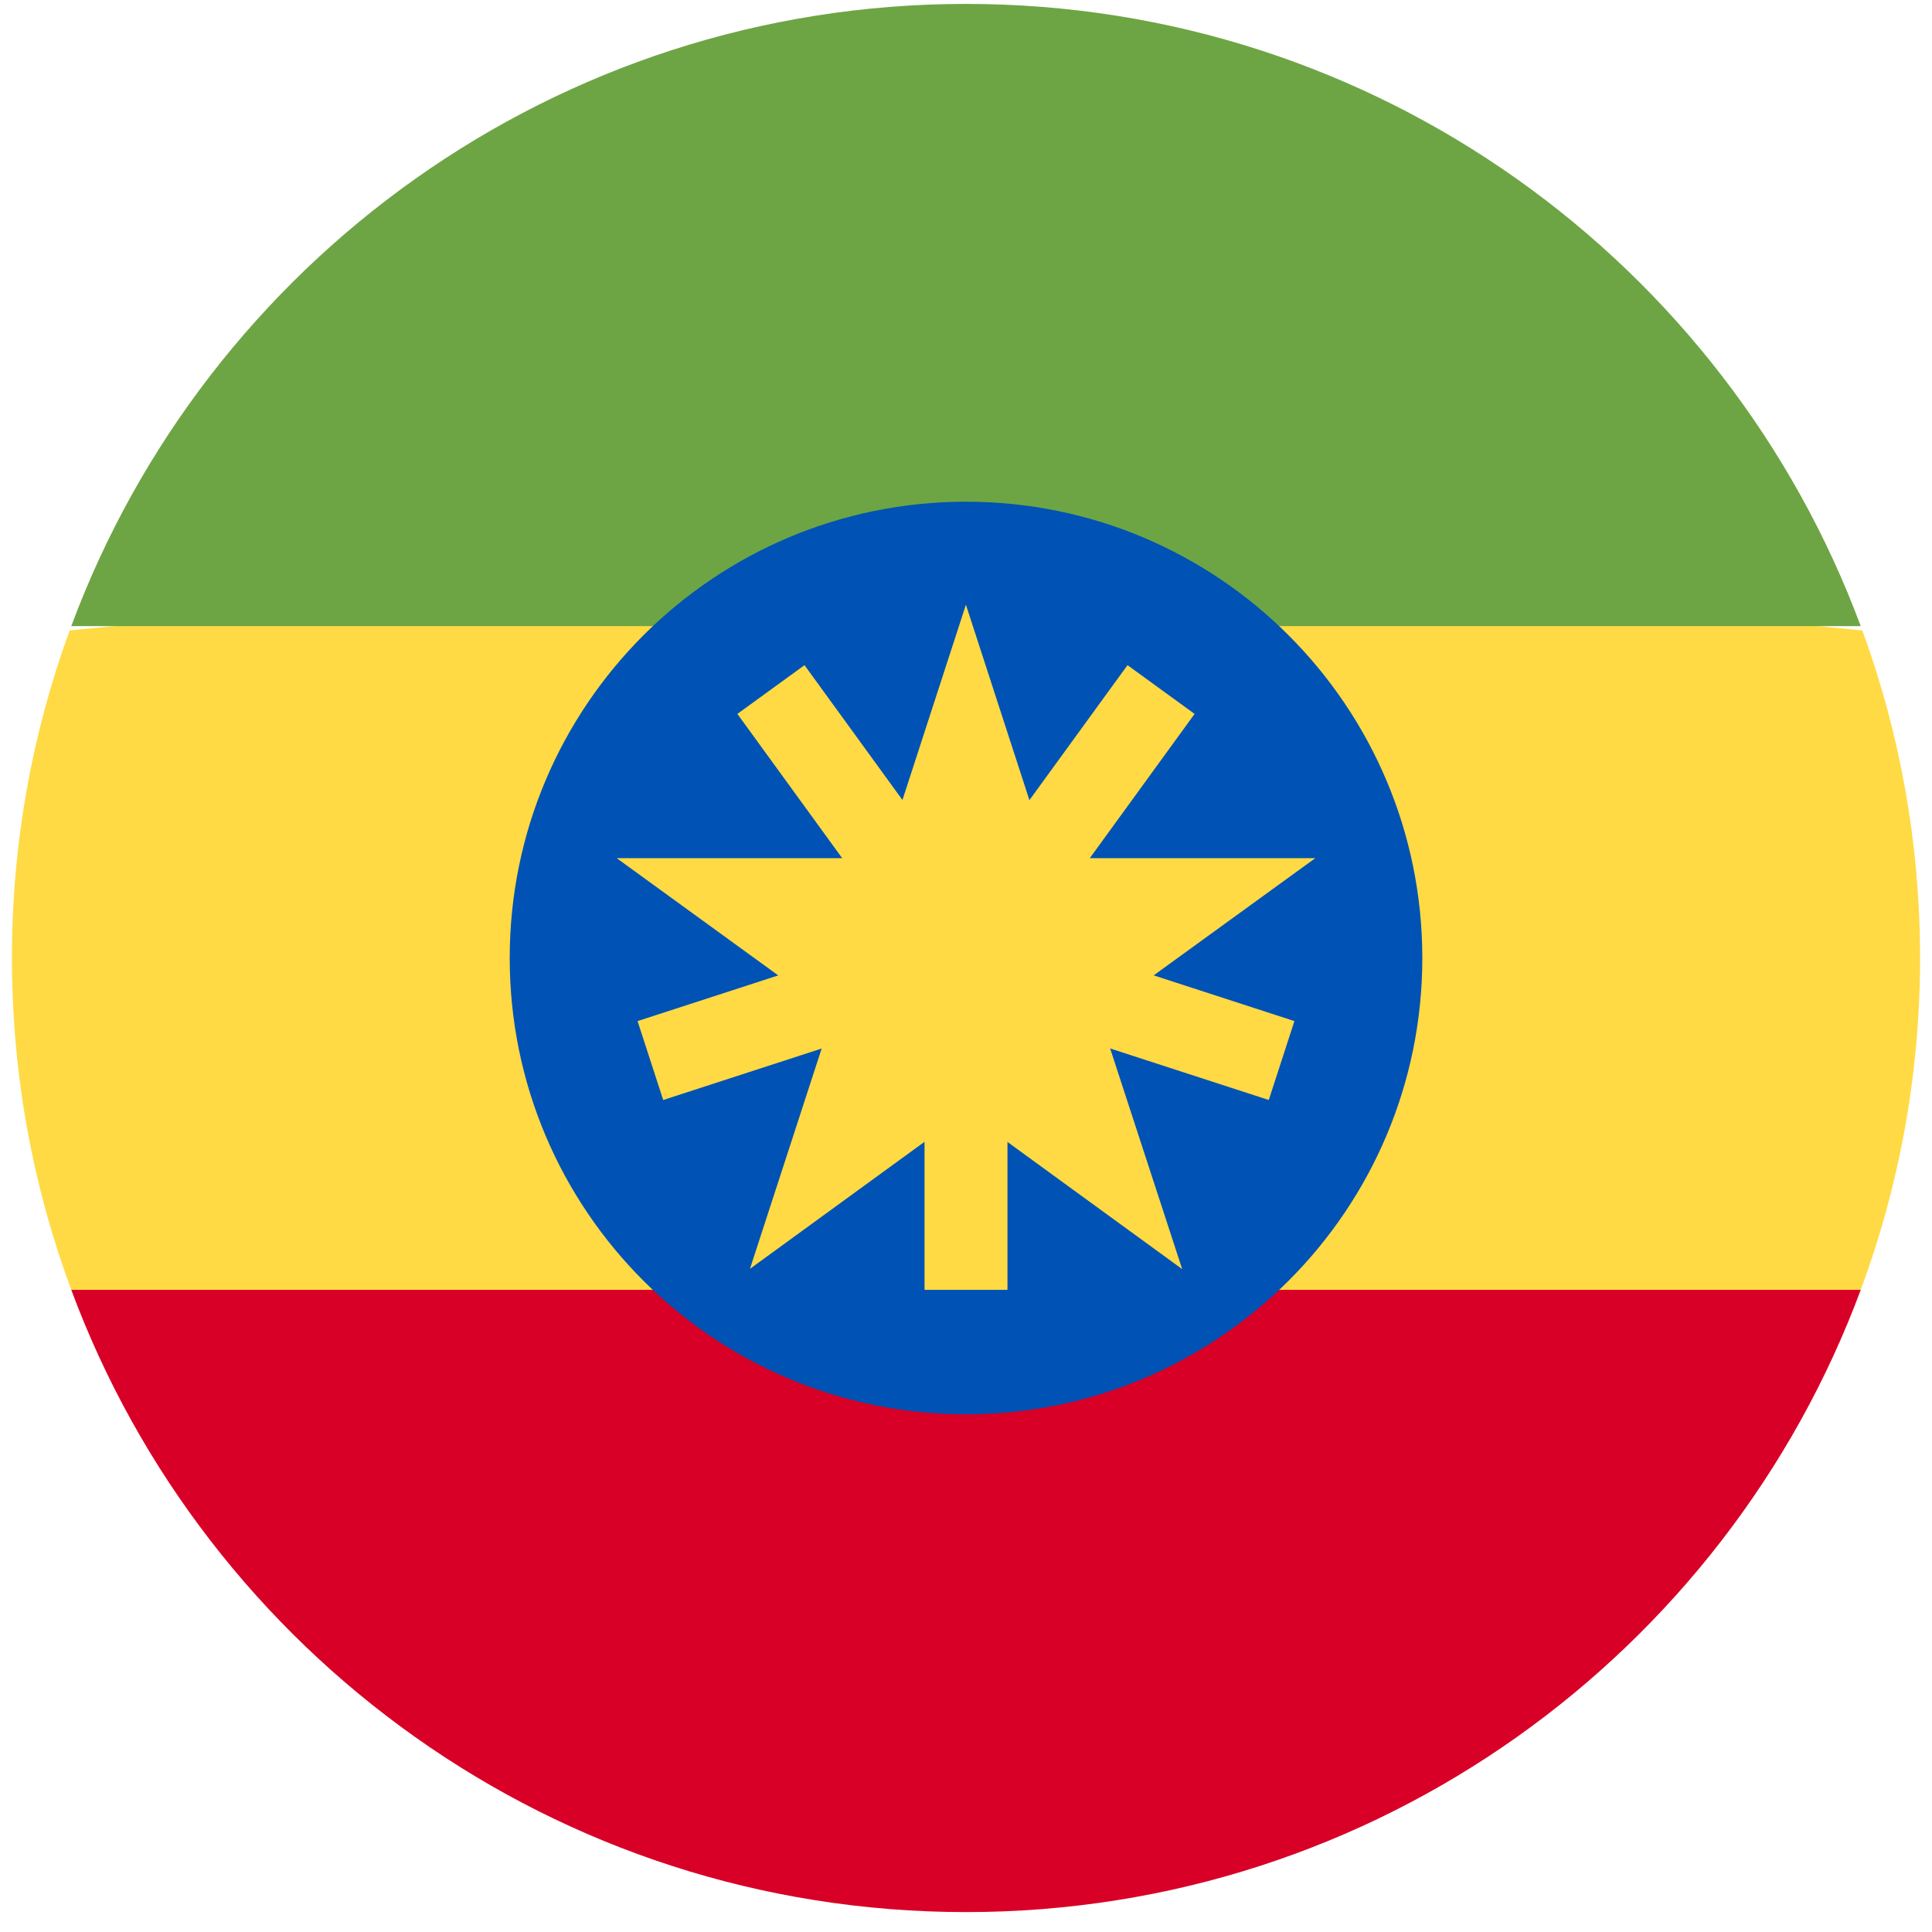 <svg width="81" height="81" viewBox="0 0 81 81" fill="none" xmlns="http://www.w3.org/2000/svg">
<g clip-path="url(#clip0_2091_9105)">
<path d="M0.5 40.165C0.5 45.058 1.38 49.745 2.988 54.078L40.5 57.556L78.012 54.078C79.62 49.745 80.5 45.058 80.5 40.165C80.5 35.339 79.645 30.713 78.079 26.43L40.5 22.773L2.921 26.43C1.355 30.713 0.5 35.339 0.5 40.165H0.5Z" fill="#FFDA44"/>
<path d="M40.5 80.165C57.698 80.165 72.36 69.31 78.012 54.078H2.988C8.64 69.31 23.301 80.165 40.5 80.165Z" fill="#D80027"/>
<path d="M40.5 0.164C23.301 0.164 8.64 11.019 2.988 26.251H78.012C72.36 11.019 57.698 0.164 40.5 0.164Z" fill="#6DA544"/>
<path d="M40.5 59.296C51.066 59.296 59.631 50.731 59.631 40.166C59.631 29.6 51.066 21.035 40.5 21.035C29.935 21.035 21.37 29.6 21.37 40.166C21.37 50.731 29.935 59.296 40.5 59.296Z" fill="#0052B4"/>
<path d="M40.496 25.352L43.95 35.98H55.143L46.084 42.549L49.564 53.209L40.496 46.609L31.442 53.197L34.908 42.549L25.857 35.98H37.043L40.496 25.352Z" fill="#FFDA44"/>
<path d="M54.269 42.81L43.314 39.25L50.084 29.931L47.271 27.887L40.499 37.206L33.729 27.887L30.915 29.931L37.686 39.251L26.73 42.81L27.805 46.118L38.761 42.559V54.078H42.239V42.559L53.194 46.118L54.269 42.81Z" fill="#FFDA44"/>
</g>
<defs>
<clipPath id="clip0_2091_9105">
<rect width="80" height="80" fill="white" transform="translate(0.5 0.164)"/>
</clipPath>
</defs>
</svg>
